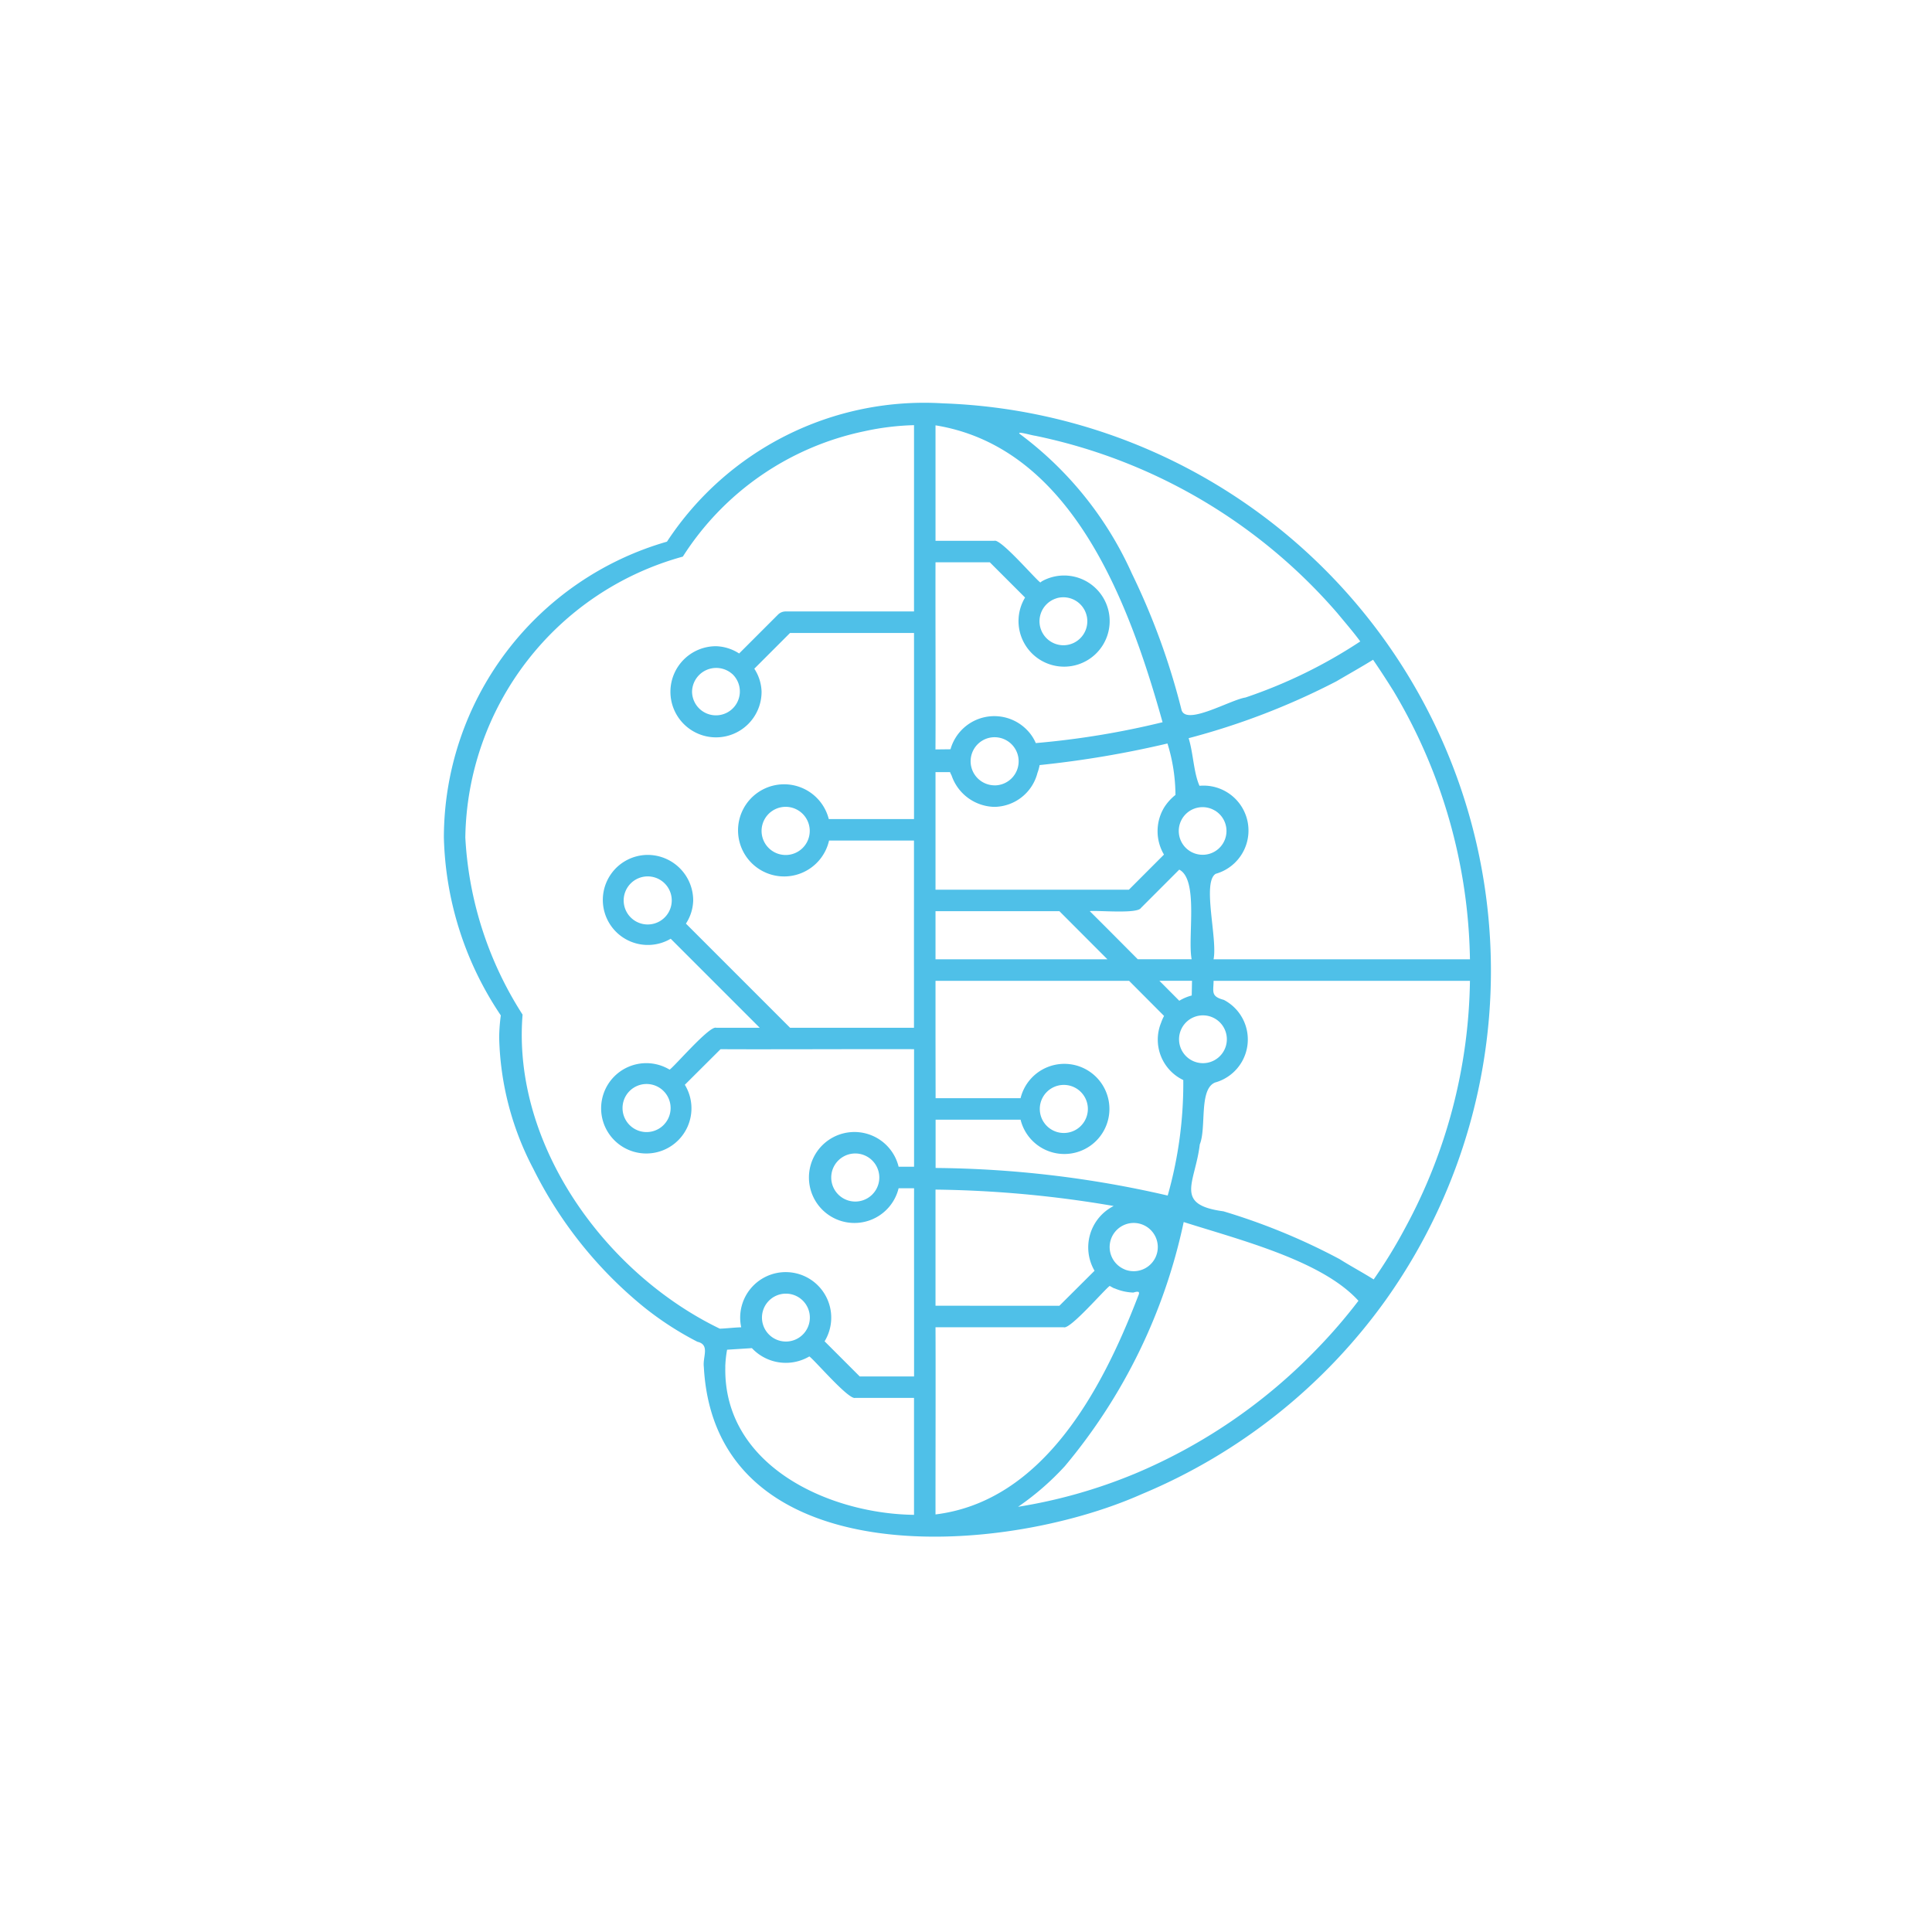 <svg xmlns="http://www.w3.org/2000/svg" viewBox="0 0 42.52 42.52"><defs><style>.fcf85b63-5695-4ddf-99af-6eda37fac6ff{fill:#4fc0e8;}</style></defs><g id="a6098dfc-99f2-4b81-b565-422faf033c1c" data-name="Calque 3"><path class="fcf85b63-5695-4ddf-99af-6eda37fac6ff" d="M30.492,28.619a12.496,12.496,0,0,0-9.74-19.742,6.769,6.769,0,0,0-6.073,3.044,6.784,6.784,0,0,0-4.91,6.511,7.322,7.322,0,0,0,1.253,3.915,3.942,3.942,0,0,0-.036.487,6.502,6.502,0,0,0,.752,2.89A9.201,9.201,0,0,0,14.151,28.75a6.952,6.952,0,0,0,1.198.78c.282.066.113.331.141.549.241,4.567,6.48,4.21,9.641,2.803A12.534,12.534,0,0,0,30.492,28.619Zm.163-13.433a11.857,11.857,0,0,1,1.696,5.927l-5.643,0c.093-.446-.257-1.698.048-1.882a.989.989,0,0,0-.357-1.937c-.128-.283-.136-.713-.239-1.048a15.78,15.78,0,0,0,3.253-1.252c.269-.158.545-.313.806-.474Q30.444,14.849,30.654,15.186ZM26.95,23.098a.526.526,0,1,1-.882-.559A.526.526,0,0,1,26.95,23.098Zm-1.915,5.461c-.78,2.021-2.075,4.479-4.446,4.771-.001-.969.005-3.196-0-4.119h2.823c.142.051.906-.842,1.011-.91.027.015.12.068.101.051a1.134,1.134,0,0,0,.419.095C25.121,28.391,25.067,28.477,25.035,28.559Zm1.7-10.722a.524.524,0,0,1-.341.97A.524.524,0,1,1,26.735,17.838Zm-6.146,2.216h2.726l1.058,1.06H20.589Zm1.293-2.769a.53.53,0,0,1-.154-1.034A.53.53,0,1,1,21.882,17.285Zm-1.293-4.909h1.195l.776.776a1.003,1.003,0,1,0,.374-.36c-.014.008-.025.02-.038.028-.101-.064-.876-.972-1.014-.917l-1.293,0V9.361c3.008.488,4.267,3.92,4.997,6.534a18.385,18.385,0,0,1-2.79.459.929.929,0,0,0-.194-.289,1.002,1.002,0,0,0-1.683.425l-.331.004C20.595,15.604,20.585,13.232,20.589,12.376Zm2.666.791A.528.528,0,1,1,23.412,14.201.528.528,0,0,1,23.255,13.167Zm2.973,8.743a1.027,1.027,0,0,0-.274.116l-.438-.44h.718Q26.231,21.748,26.228,21.91Zm-1.118-1.926.843-.844c.431.221.18,1.487.273,1.973l-1.185 0-.03-.03-.665-.668-.362-.361C24.117,20.029,25.027,20.12,25.109,19.984Zm-4.521-1.793V16.993h.321c.007.031.027.056.037.086a1.019,1.019,0,0,0,.935.679.992.992,0,0,0,.951-.749.955.955,0,0,0,.047-.171,22.169,22.169,0,0,0,2.814-.475,3.889,3.889,0,0,1,.176,1.132,1.098,1.098,0,0,0-.249.276,1.013,1.013,0,0,0-.004,1.037l-.772.773H20.589Zm0,4.63V21.586h4.26l.77.773a1.001,1.001,0,0,0-.065.149.985.985,0,0,0,.488,1.262,9.014,9.014,0,0,1-.343,2.542,23.417,23.417,0,0,0-5.108-.607V24.642h1.87a.992.992,0,1,0,0-.473l-1.87-0Zm0,5.917V26.181a24.757,24.757,0,0,1,3.921.361,1.021,1.021,0,0,0-.421,1.425l-.774.771Zm4.164-.799a.531.531,0,0,1,.189-1.023A.531.531,0,1,1,24.753,27.939ZM22.884,24.406a.529.529,0,0,1,1.058,0A.529.529,0,0,1,22.884,24.406ZM29.484,27.712a13.901,13.901,0,0,0-2.558-1.053c-1.1-.147-.62-.628-.521-1.472.151-.371-.024-1.217.338-1.363a.983.983,0,0,0,.192-1.818c-.291-.078-.229-.177-.226-.42l5.642,0a11.721,11.721,0,0,1-1.425,5.438,10.889,10.889,0,0,1-.694,1.134C29.991,28.006,29.728,27.866,29.484,27.712Zm-.05-14.217c.152.185.362.427.503.622a10.895,10.895,0,0,1-2.526,1.234c-.332.05-1.308.627-1.408.272A15.389,15.389,0,0,0,24.91,12.621a7.813,7.813,0,0,0-2.44-3.051c-.161-.108.225.011.317.021A11.992,11.992,0,0,1,29.434,13.495ZM10.241,18.431A6.511,6.511,0,0,1,15.028,12.25,6.246,6.246,0,0,1,19.023,9.491a5.746,5.746,0,0,1,1.093-.134c.001.914-.001,3.227,0,4.1l-2.826,0a.237.237,0,0,0-.167.069l-.856.856a.989.989,0,0,0-.508-.16,1.003,1.003,0,1,0,1.002,1.004.977.977,0,0,0-.16-.509l.786-.786h2.729c.001.881-0,3.253,0,4.095H18.24a1.014,1.014,0,1,0,.006.473h1.869c.001.703-.001,2.144,0,2.852V22.619H17.388l-2.292-2.292a.972.972,0,0,0,.16-.51,1.003,1.003,0,0,0-1.001-1.002.991.991,0,1,0,.506,1.845L16.72,22.619h-.96c-.145-.049-.916.852-1.023.922a.994.994,0,1,0,.335.333l.786-.783c.909.007,3.32-.005,4.259,0l0,2.587h-.34a1.001,1.001,0,1,0,0,.473h.34c-.001.863.001,3.305,0,4.142H18.921l-.773-.773a1.002,1.002,0,1,0-1.835-.308c-.117.001-.354.027-.471.03-2.521-1.216-4.573-4.048-4.341-6.912A7.985,7.985,0,0,1,10.241,18.431Zm5.875-3.598a.526.526,0,1,1-.885.393A.532.532,0,0,1,16.116,14.834ZM17.821,18.287a.53.53,0,0,1-1.06,0A.53.53,0,0,1,17.821,18.287Zm-3.566,2.059a.529.529,0,0,1,0-1.058A.529.529,0,0,1,14.255,20.346Zm.504,4.04a.529.529,0,0,1-1.058,0A.529.529,0,0,1,14.759,24.386Zm4.593,1.529a.529.529,0,0,1-1.058,0A.529.529,0,0,1,19.352,25.915ZM17.024,29.449a.527.527,0,0,1,.266-.978A.527.527,0,1,1,17.024,29.449Zm-1.062.629a2.525,2.525,0,0,1,.04-.373c.132-.009.412-.026.546-.035a1.022,1.022,0,0,0,1.264.183c.107.069.868.964,1.011.912l1.293,0v2.574C18.227,33.315,15.913,32.248,15.963,30.078Zm8.991,2.365a11.364,11.364,0,0,1-2.547.719,5.982,5.982,0,0,0,1.03-.895,12.346,12.346,0,0,0,2.615-5.372c1.261.4,3.048.852,3.846,1.733a11.65,11.65,0,0,1-.915,1.061A12.015,12.015,0,0,1,24.954,32.443Z"/></g></svg>
